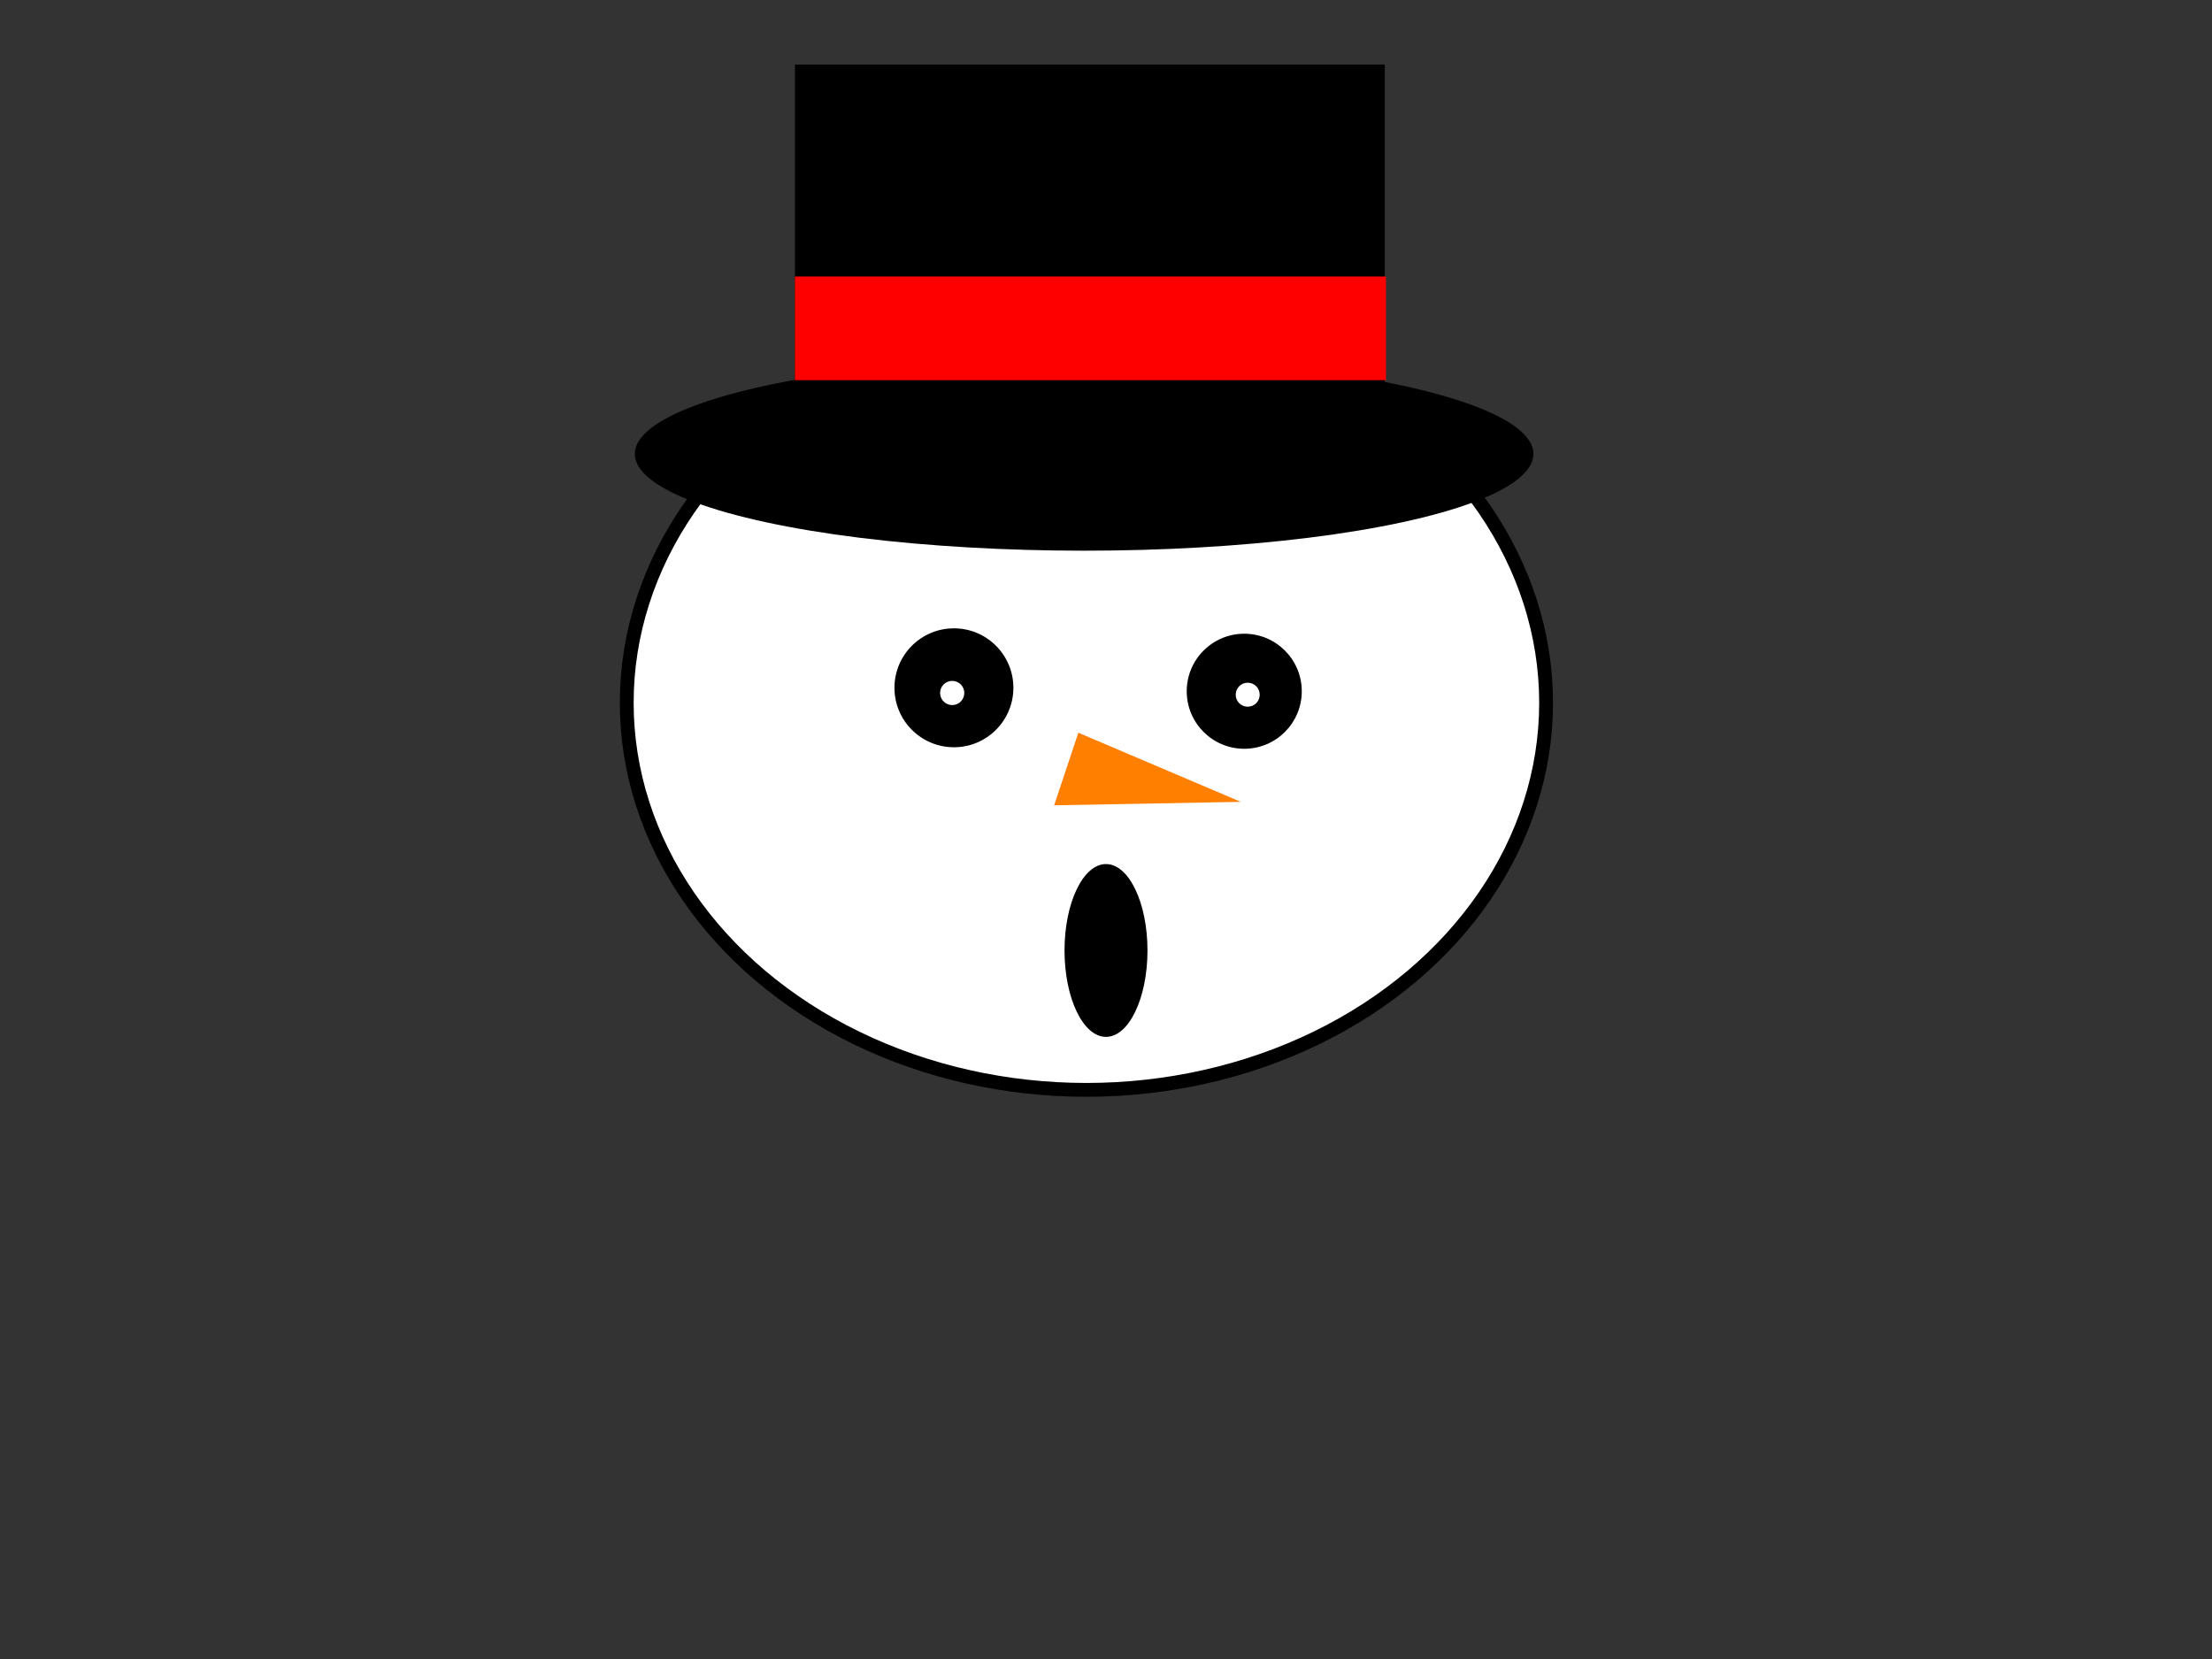 <?xml version="1.0"?><svg width="640" height="480" xmlns="http://www.w3.org/2000/svg">
 <rect width="100%" height="100%" fill="#333333" stroke="none"/>
 <!-- Created with SVG-edit - http://svg-edit.googlecode.com/ -->
 <title>surprised better</title>
 <g>
  <title>Layer 1</title>
  <ellipse ry="112" rx="133" id="svg_5" cy="203.333" cx="314.333" stroke-linecap="null" stroke-linejoin="null" stroke-dasharray="null" stroke-width="4" stroke="#000000" fill="#ffffff"/>
  <ellipse ry="28" rx="130" id="svg_6" cy="131.333" cx="313.667" stroke-linecap="null" stroke-linejoin="null" stroke-dasharray="null" stroke-width="0" stroke="#000000" fill="#000000"/>
  <rect id="svg_8" height="110.667" width="170.667" y="18.667" x="230" stroke-linecap="null" stroke-linejoin="null" stroke-dasharray="null" stroke-width="0" stroke="#000000" fill="#000000"/>
  <circle id="svg_9" r="17.205" cy="199" cx="276" stroke-linecap="null" stroke-linejoin="null" stroke-dasharray="null" stroke-width="0" stroke="#000000" fill="#000000"/>
  <circle id="svg_10" r="16.643" cy="200" cx="360" stroke-linecap="null" stroke-linejoin="null" stroke-dasharray="null" stroke-width="0" stroke="#000000" fill="#000000"/>
  <path id="svg_12" d="m312,212l-7,21l54,-1l-47,-20z" stroke-linecap="null" stroke-linejoin="null" stroke-dasharray="null" stroke-width="0" stroke="#000000" fill="#ff7f00"/>
  <circle id="svg_14" r="3.5" cy="200.5" cx="275.5" stroke-linecap="null" stroke-linejoin="null" stroke-dasharray="null" stroke-width="0" stroke="#000000" fill="#ffffff"/>
  <circle id="svg_15" r="3.472" cy="201" cx="361" stroke-linecap="null" stroke-linejoin="null" stroke-dasharray="null" stroke-width="0" stroke="#000000" fill="#ffffff"/>
  <ellipse ry="25" rx="12" id="svg_16" cy="275" cx="320" stroke-linecap="null" stroke-linejoin="null" stroke-dasharray="null" stroke-width="0" stroke="#000000" fill="#000000"/>
  <rect id="svg_17" height="30" width="171" y="80" x="230" stroke-linecap="null" stroke-linejoin="null" stroke-dasharray="null" stroke-width="0" stroke="#000000" fill="#ff0000"/>
 </g>
</svg>